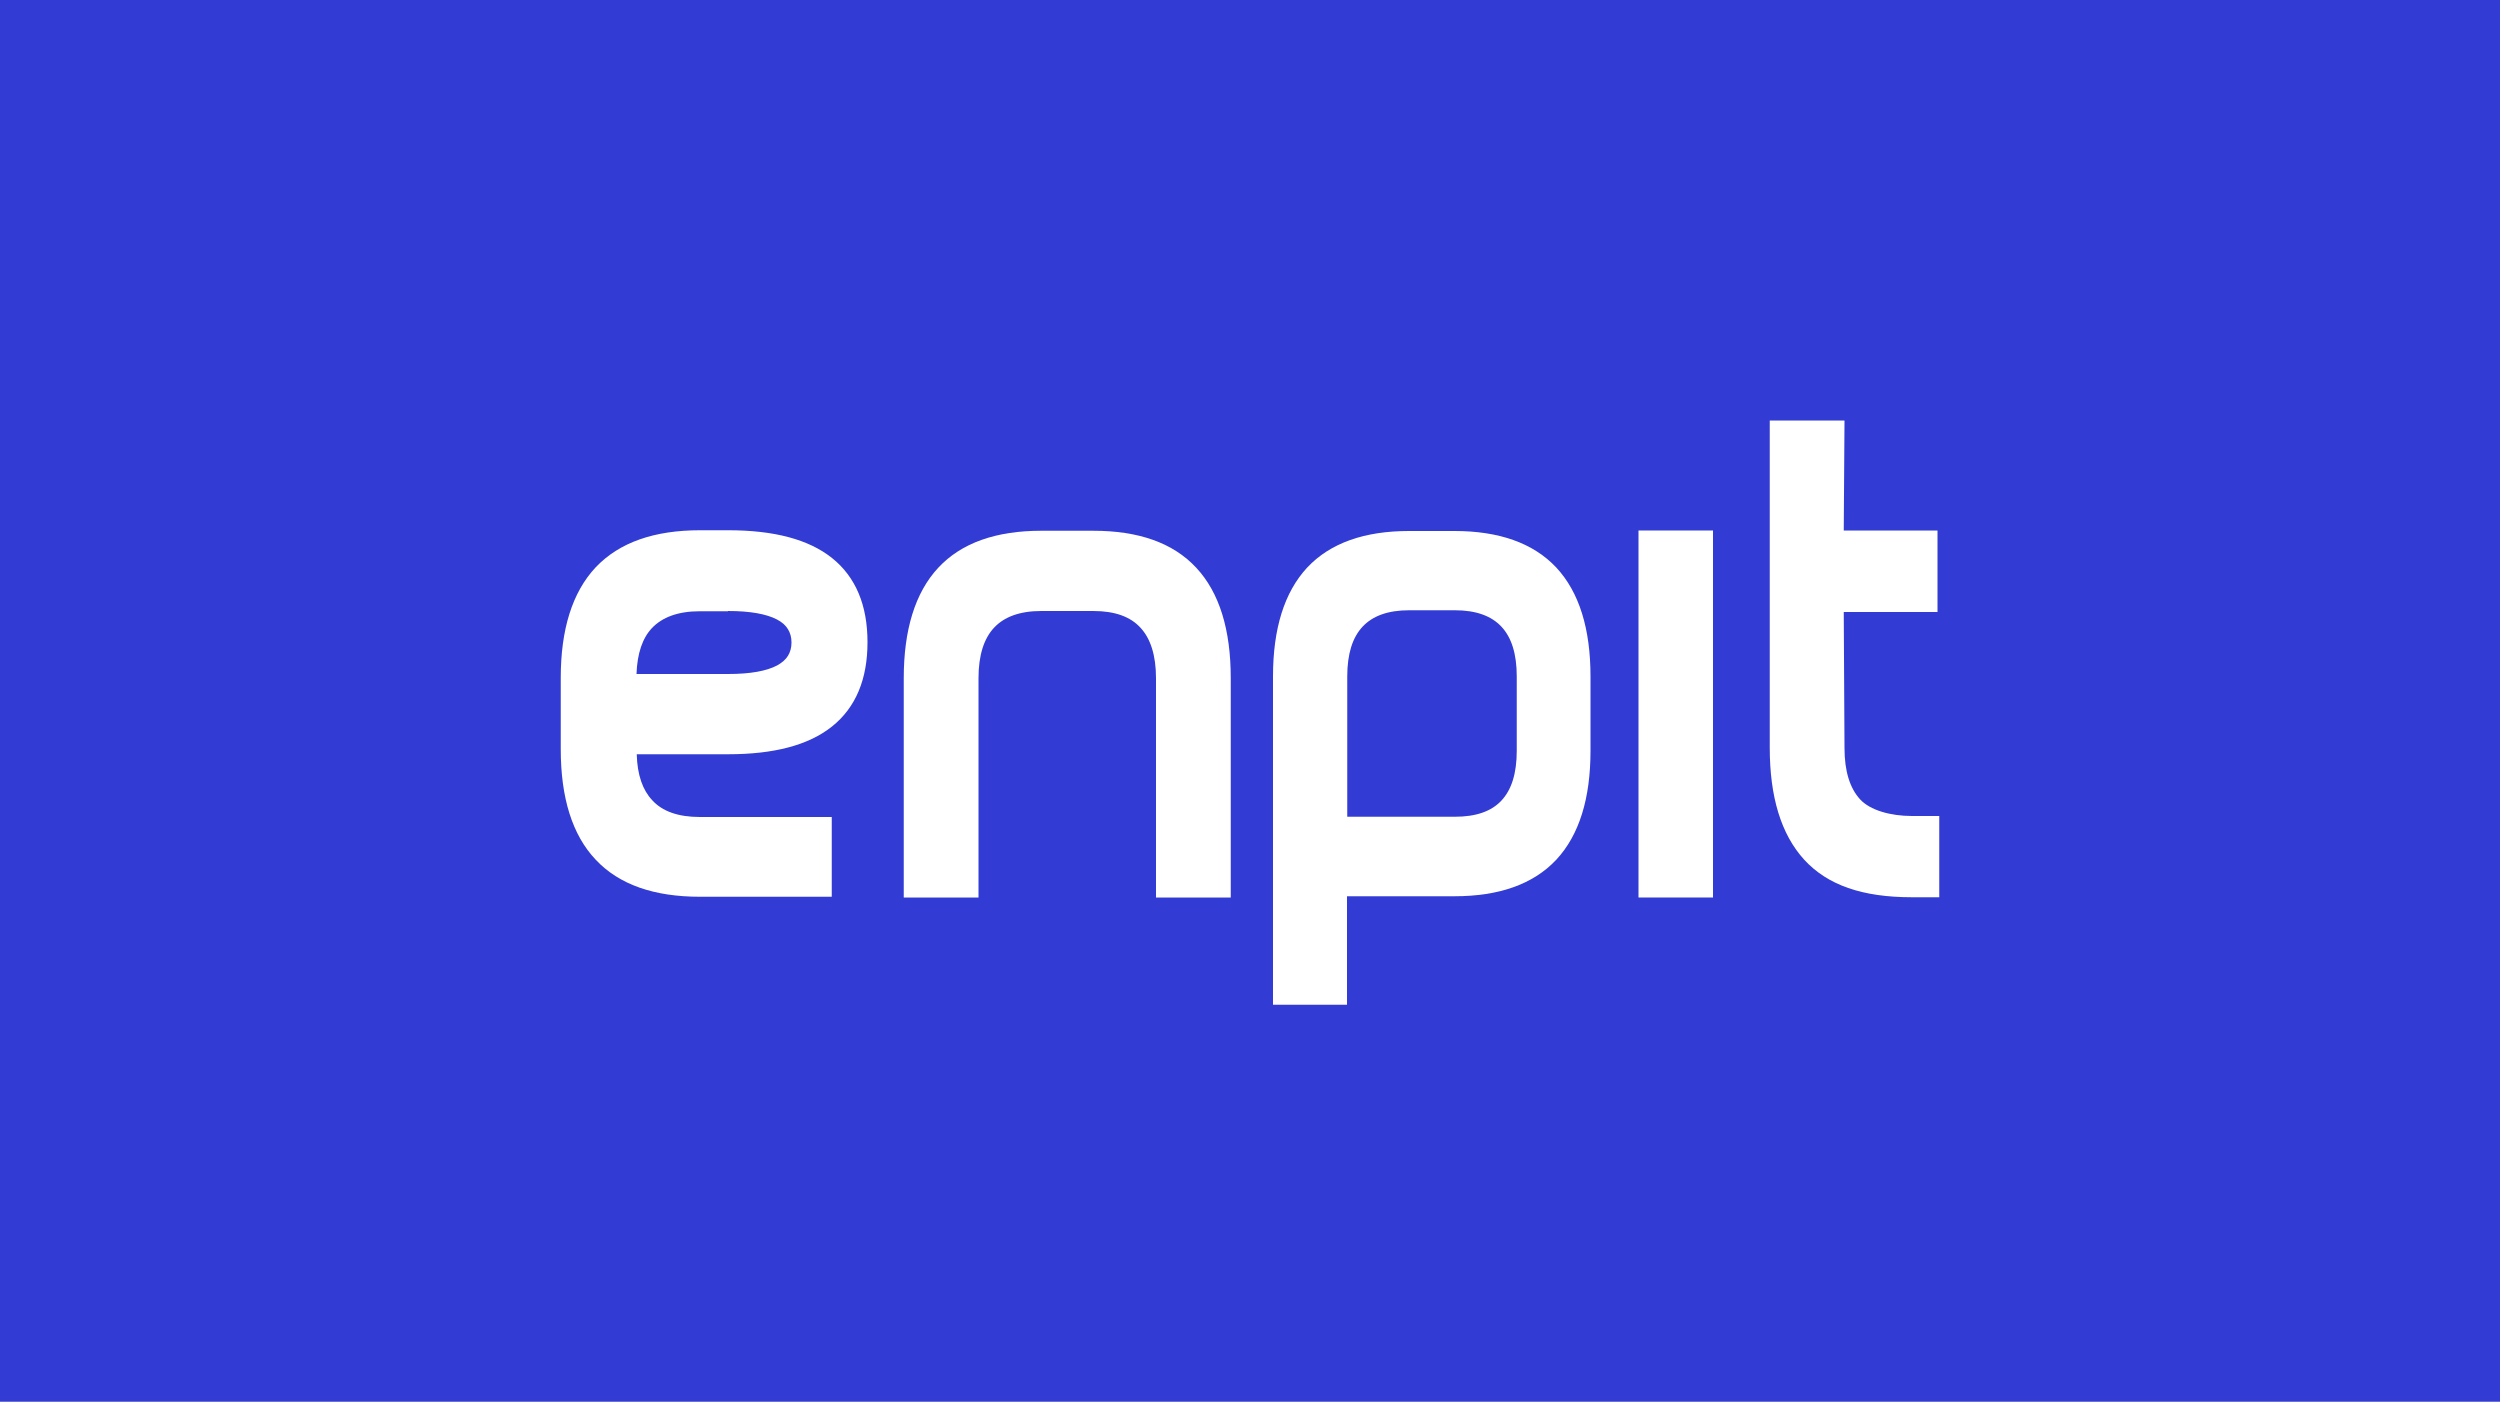 <?xml version="1.0" encoding="utf-8"?>
<!-- Generator: Adobe Illustrator 27.8.0, SVG Export Plug-In . SVG Version: 6.00 Build 0)  -->
<svg version="1.1" id="Ebene_1" xmlns="http://www.w3.org/2000/svg" xmlns:xlink="http://www.w3.org/1999/xlink" x="0px" y="0px"
	 viewBox="0 0 1000 560.7" style="enable-background:new 0 0 1000 560.7;" xml:space="preserve">
<style type="text/css">
	.st0{fill:#323CD5;}
	.st1{fill-rule:evenodd;clip-rule:evenodd;fill:#FFFFFF;}
</style>
<path class="st0" d="M0,0h1000v560.7H0V0z"/>
<g>
	<path class="st1" d="M775.7,359v-32.6h-10.9c-8.6,0-16.8-2.3-20.8-6.7c-4-4.4-6.2-11.1-6.2-20.5l-0.3-54.4H775v-32.6h-37.5l0.3-44
		h-29.9l0,72.8l0,0.1v58c0,19.6,4.5,34.6,13.8,44.8c9.3,10.1,23.1,15,43.1,15H775.7z"/>
	<path class="st1" d="M509.2,401.9h29.6v-43.4h43c17.8,0,31.5-4.8,40.7-14.6c9.2-9.9,13.7-24.5,13.7-43.6v-29.7
		c0-19.1-4.5-33.7-13.7-43.6c-9.2-9.8-22.9-14.6-40.7-14.6h-18.2c-17.8,0-31.5,4.8-40.7,14.6c-9.2,9.9-13.7,24.5-13.7,43.6V401.9z
		 M606.7,300.3c0,9.1-2.1,15.6-6.1,19.9c-4,4.3-10.1,6.5-18.7,6.5l-43,0v-56.1c0-9.1,2.1-15.6,6.1-19.9c4-4.3,10.1-6.6,18.7-6.6
		h18.2c8.6,0,14.7,2.3,18.7,6.6c4,4.3,6.1,10.8,6.1,19.9V300.3z"/>
	<path class="st1" d="M462.4,359h29.9v-87.7c0-19.4-4.5-34.2-13.8-44.2c-9.3-10-23.1-14.8-41.2-14.8h-20.8c-18,0-31.9,4.8-41.2,14.8
		c-9.3,10-13.8,24.9-13.8,44.2V359h29.9v-87.7c0-9.3,2.2-15.9,6.2-20.2c4-4.3,10.2-6.7,18.9-6.7h20.8c8.7,0,14.9,2.3,18.9,6.7
		c4,4.3,6.2,11,6.2,20.2V359z"/>
	<path class="st1" d="M332.7,359v-32.2H280c-8.8,0-15.1-2.3-19.1-6.7c-3.8-4-6-10.1-6.2-18.4h36.6c18.2,0,32.1-3.6,41.5-11.1
		c9.5-7.6,14.2-18.9,14.2-33.7c0-14.8-4.7-26.1-14.2-33.7c-9.4-7.5-23.3-11.1-41.5-11.1H280c-18.2,0-32.2,4.8-41.7,14.8
		c-9.4,10-14,24.9-14,44.2v28.6c0,19.4,4.6,34.3,14,44.2c9.4,10,23.4,14.8,41.7,14.8H332.7z M291.2,244.4c8.9,0,15.4,1.2,19.6,3.4
		c2.1,1.1,3.5,2.4,4.4,3.9c0.9,1.5,1.4,3.2,1.4,5.3c0,2.1-0.5,3.8-1.4,5.3c-0.9,1.5-2.4,2.8-4.4,3.9c-4.2,2.2-10.6,3.4-19.6,3.4
		h-36.6c0.3-8.3,2.4-14.4,6.2-18.4c4.1-4.3,10.4-6.7,19.1-6.7H291.2z"/>
	<path class="st1" d="M685.2,359V212.2h-29.8V359H685.2z"/>
</g>
</svg>
